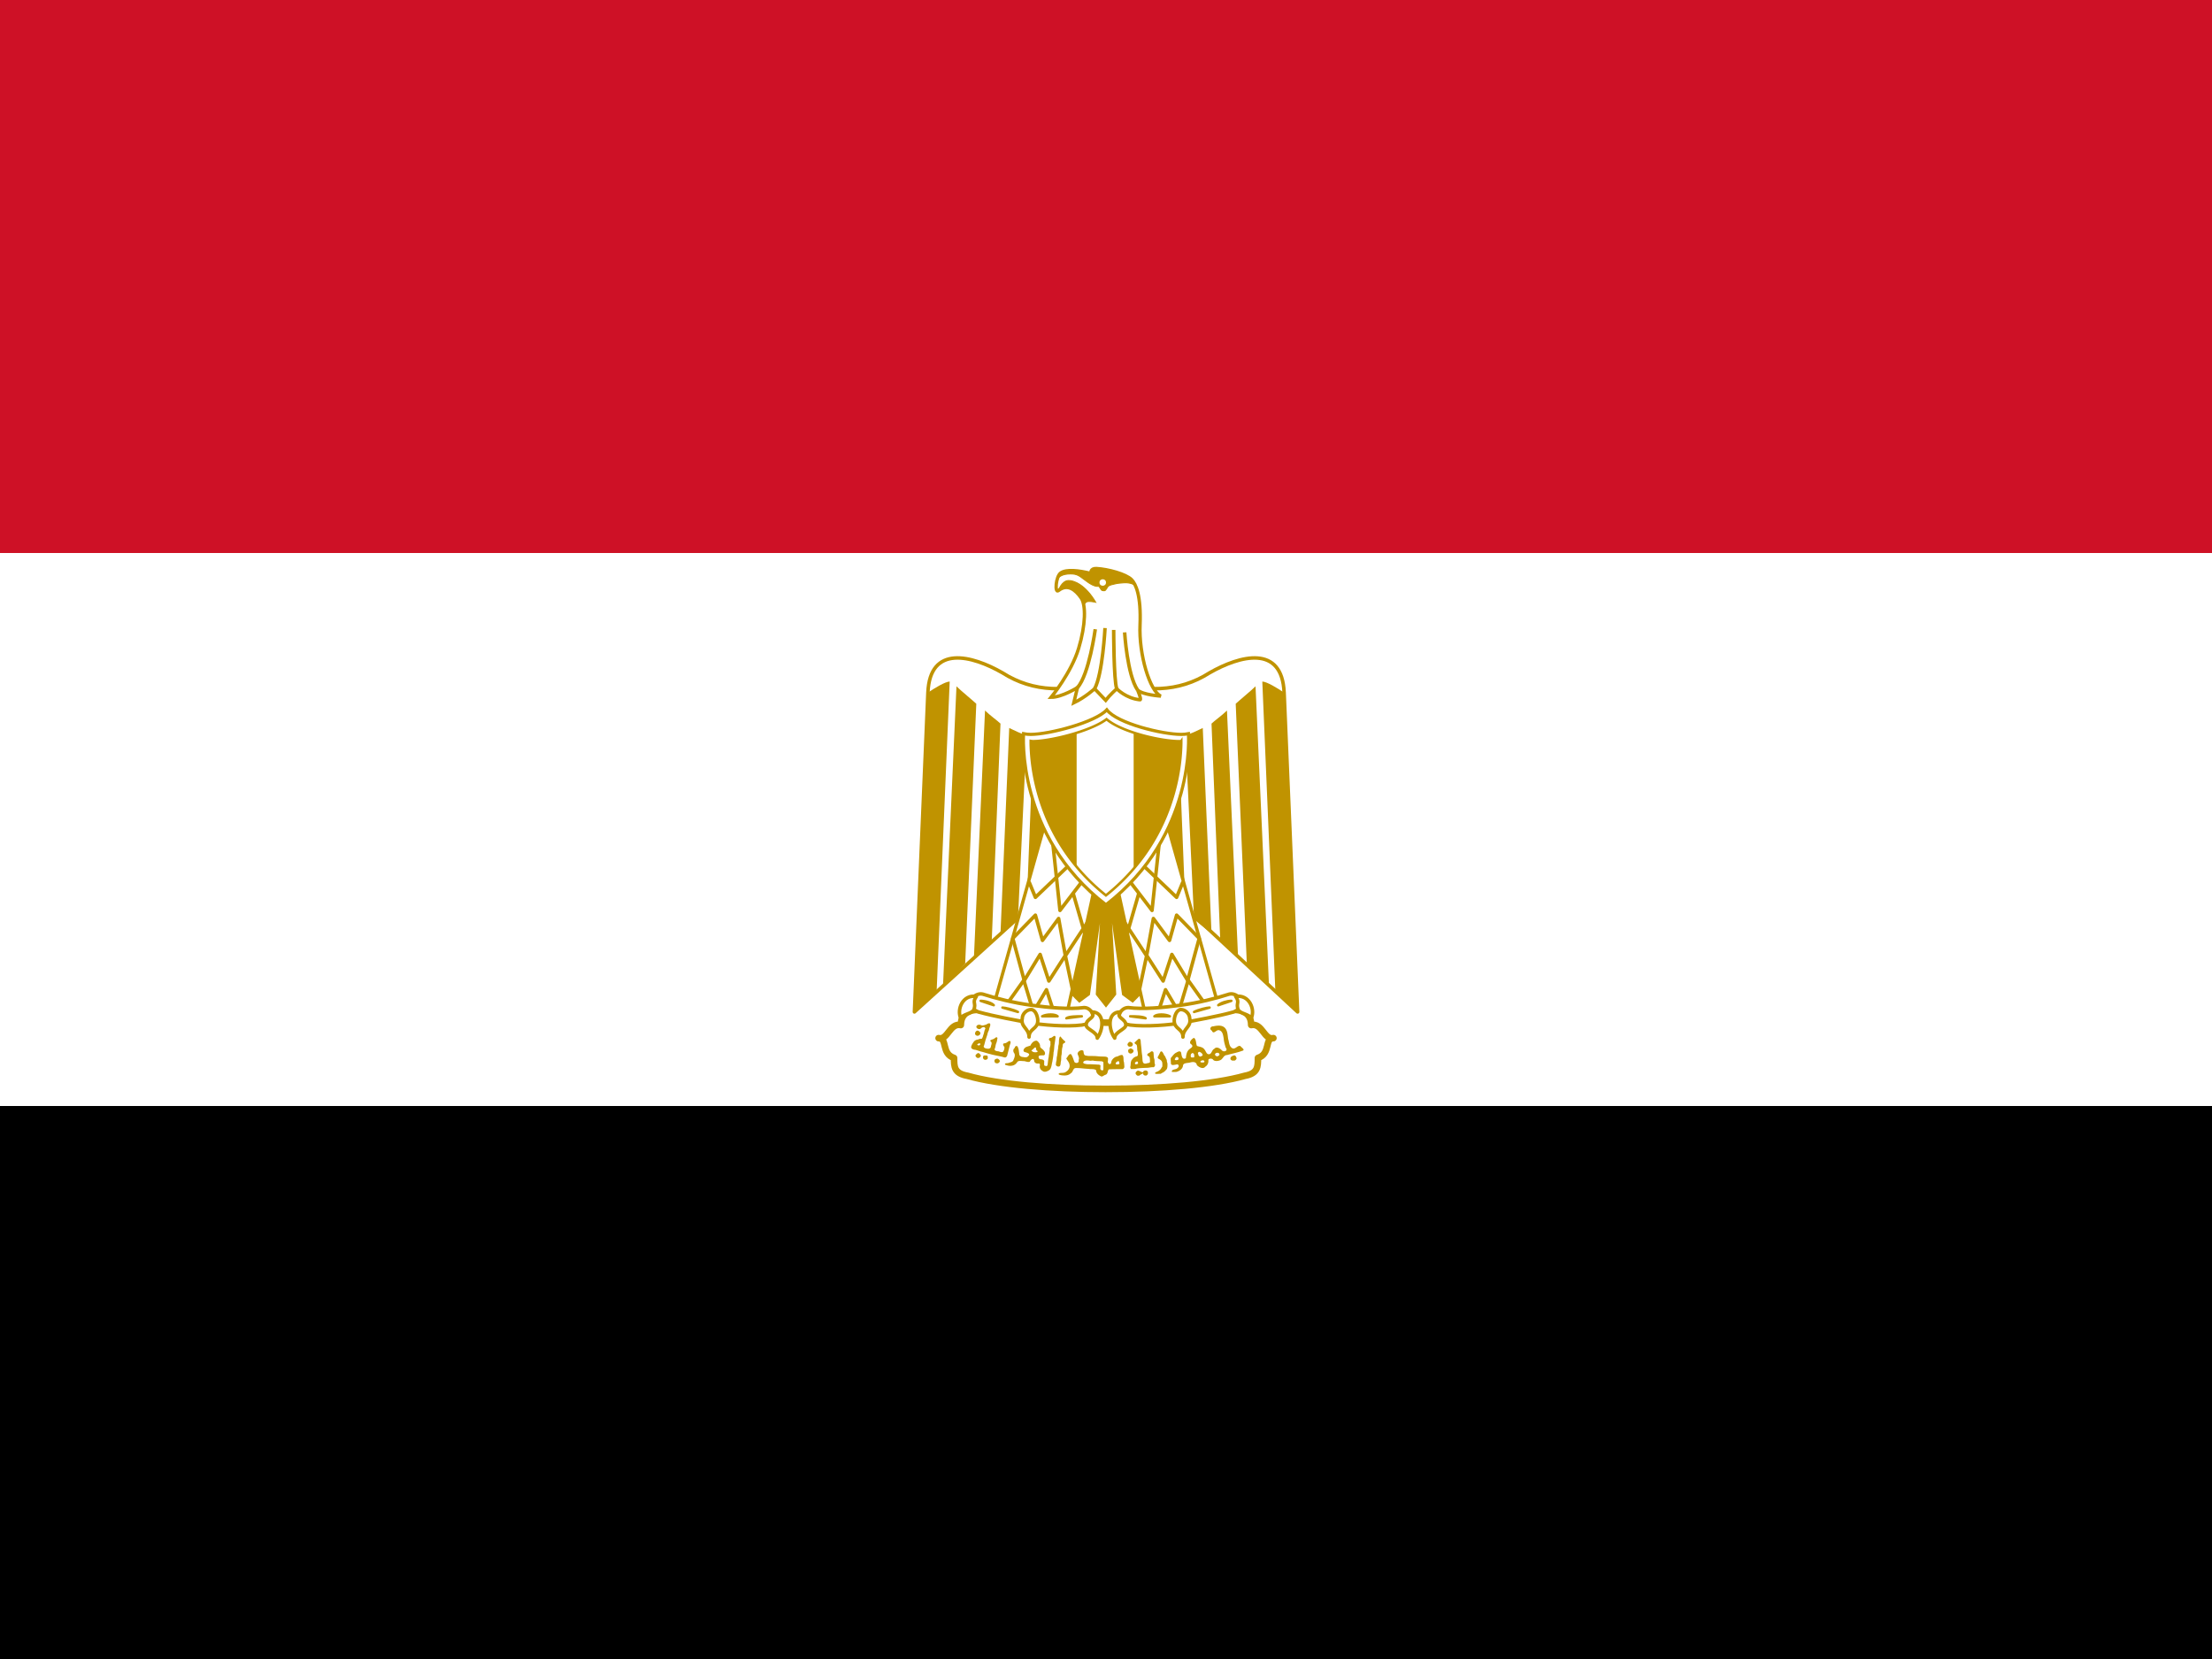 <svg xmlns="http://www.w3.org/2000/svg" xmlns:xlink="http://www.w3.org/1999/xlink" viewBox="0 0 640 480"><rect x="0" y="0" width="640" height="480" fill="#333333" stroke="none"/><path d="M0 320h640v160H0z"/><path fill="#fff" d="M0 160h640v160H0z"/><path fill="#ce1126" d="M0 0h640v160H0z"/><g fill="#fff" stroke="#c09300" transform="matrix(.8 0 0 .8 -40 0)"><path stroke-linejoin="round" stroke-width="1.27" d="m450.81 302.4 68.488 63.58-4.876-115.47c-.716-17.5-15.924-13.486-26.97-7.173-11.192 7.172-23.96 7.172-37.447 2.437-13.485 4.735-26.253 4.735-37.444-2.437-11.042-6.313-26.25-10.328-26.97 7.172l-4.875 115.47 70.098-63.58z"/><path id="a" fill="#c09300" stroke="none" d="m393.47 246.49-4.734 112.32-8.035 7.168 4.88-115.47c2.297-1.578 6.316-4.017 7.89-4.017zm9.62 8.04-4.017 93.955-8.032 8.22 4.88-108.49c1.58 1.577 6.315 5.45 7.17 6.31zm8.75 7.17-3.155 78.362-6.455 6.31 4.018-89.406c1.574 1.578 4.73 3.874 5.592 4.734zm9.47 4.02-3.156 66.787-6.313 5.12 3.16-74.345c1.58.717 4.736 2.438 6.314 2.438zm8.75 0-2.297 55.657-6.455 6.313 2.44-61.252c1.575 0 5.593 0 6.312-.718z"/><use xlink:href="#a" width="100%" height="100%" transform="matrix(-1 0 0 1 900 0)"/><path fill="#c09300" stroke-width="1.074" d="m453.16 315.06 9.613 43.755-3.158 3.155-3.3-2.44-5.45-39.017 2.294 39.018-3.16 4.02-3.158-4.015 2.296-39.017-5.45 39.018-3.303 2.44-3.155-3.155 9.61-43.754h6.315z"/><g id="b" fill="none" stroke-linejoin="round" stroke-width="1.27"><path fill="#fff" stroke-width="1.189" d="m428.48 295.84-19.08 67.705 26.255 4.018 11.188-50.924-18.363-20.8z"/><path d="m422.17 318.94 2.296 5.593 12.405-11.848"/><path d="m430.76 304.92 2.596 24.346 7.89-10.328m-3.156 4.012 4.31 14.875m1.69-5.465-8.718 13.24m2.72 13.217-2.79-13.198-2.437-13.427-5.84 7.91-2.562-9.12-8.174 8.385 4.153 15.25 5.738-9.434 3.156 9.612 5.89-9.164"/><path d="m414.99 361.97 5.3-7.444 3.452 11.457 4.735-8.032 3.157 9.618"/></g><use xlink:href="#b" width="100%" height="100%" transform="matrix(-1 0 0 1 900 0)"/><g stroke-linecap="round" stroke-linejoin="round" stroke-width="1.27"><path stroke-width="2.378" d="M450 393.81c19.943 0 39.024-1.578 50.213-4.734 4.735-.86 4.735-3.298 4.735-6.455 4.736-1.574 2.295-7.17 5.595-7.17-3.3.866-4.016-5.59-8.033-4.73 0-5.595-5.596-6.31-10.33-4.74-9.47 3.16-26.255 3.88-42.18 3.88-15.924-.718-32.567-.718-42.18-3.876-4.733-1.574-10.326-.858-10.326 4.74-4.018-.864-4.736 5.593-8.034 4.73 3.3 0 .86 5.593 5.594 7.17 0 3.158 0 5.597 4.878 6.456 11.045 3.155 30.128 4.733 50.068 4.733z"/><path d="M422.89 363.54c6.454.86 13.628 1.578 19.225.86 3.153 0 5.45 5.452-.863 6.314-5.593.715-14.345 0-19.08-.862-4.017-.718-12.768-2.295-18.364-3.876-5.594-2.436-1.576-7.168 1.578-6.452 4.88 1.577 11.192 3.157 17.505 4.016zm54.23 0c-6.457.86-13.628 1.578-19.08.86-3.302 0-5.597 5.452.716 6.314 5.596.715 14.347 0 19.078-.862 4.02-.718 12.77-2.295 18.364-3.876 5.597-2.436 1.58-7.168-1.577-6.452-4.874 1.577-11.19 3.157-17.5 4.016z"/><path d="M403.09 360.39c-4.877-.86-7.172 4.732-5.593 7.887.717-1.578 4.017-1.578 4.735-3.155.858-2.437-.718-2.437.858-4.732zm19.08 14.67c0-3.153 3.155-2.765 3.155-5.92 0-1.58-.86-4.02-2.437-4.02-1.58 0-3.158 1.58-3.158 3.156-.718 3.157 2.44 3.63 2.44 6.783zm22.71-9.08c4.73 0 4.262 6.314 1.966 9.47 0-2.295-4.017-3.156-4.017-4.732 0-2.442 3.622-2.442 2.05-4.738zm52.03-5.59c4.878-.86 7.174 4.732 5.595 7.887-.718-1.578-4.017-1.578-4.734-3.155-.86-2.437.72-2.437-.86-4.732zm-19.08 14.67c0-3.153-3.153-2.765-3.153-5.92 0-1.58.86-4.02 2.438-4.02 1.577 0 3.156 1.58 3.156 3.156.72 3.157-2.44 3.63-2.44 6.783zm-22.71-9.08c-4.732 0-4.263 6.314-1.967 9.47 0-2.295 4.015-3.156 4.015-4.732 0-2.442-3.626-2.442-2.048-4.738z"/><path stroke-width=".891" d="M404.67 361.97c1.58 0 4.018.718 4.735 1.577l-4.74-1.58zm7.88 2.44c.862 0 4.018.716 5.596 1.575l-5.6-1.58zm28.7 3.15c-1.578 0-4.734 0-5.593.715l5.59-.72zm-8.75 0c-.86-.862-4.016-.862-5.593 0h5.59zm62.84-5.59c-1.578 0-3.875.718-4.735 1.577l4.735-1.577zm-7.89 2.44c-.86 0-4.017.716-5.595 1.575l5.6-1.58zm-28.7 3.15c1.58 0 4.735 0 5.595.715l-5.6-.72zm8.75 0c.86-.862 4.018-.862 5.595 0h-5.6z"/><g fill="#c09300" stroke="none"><path d="M403.34 374.58c-.534-.102-.815-.525-.68-1.025.164-.61.65-.957 1.112-.794.294.108.83.65.832.84.003.225-.28.755-.402.757-.053 0-.135.046-.182.102-.1.117-.413.174-.68.123zm54.93 3.92c-.2-.074-.515-.518-.515-.724.002-.387.574-1.018.93-1.02.174-.002.654.247.833.433.325.334.254.89-.154 1.204-.2.155-.8.212-1.094.103zm.36 2.48c-.42-.142-.574-.348-.608-.814-.036-.485.012-.56.525-.84l.365-.2.347.155c.475.218.69.45.71.77.014.35-.24.705-.64.884-.356.16-.377.16-.7.05z"/><path d="M407.75 370.09c-.346-.01-.82.307-1.094.47-.65.15-1.404.55-2.03.124-.618-.19-1.44-.04-1.532.718.158.652 1.07 1.025 1.625.594.41-.537 1.53-.853 1.652.063-.457.69-.405 1.605-.78 2.34-.062.457-.253.892-.5 1.28-.463.047-.955-.007-1.345.282-.627.034-1.266.345-1.626.875-.402.577-.79 1.164-.905 1.874.106.726.936.934 1.56.97.668.183 1.336.424 2 .625 1.087.242 2.103.634 3.19.874 1.583.476 3.247.696 4.842 1.124.168.054.325.103.5.124.663.137 1.008-.583 1.063-1.125.33-1.16.58-2.34.907-3.5.225-.467.497-1.518-.406-1.282-.513.31-.95.774-1.592.813-.873.05-.374.945-.03 1.313.076.586-.11 1.287-.5 1.75-.52.33-1.172-.058-1.72-.19-.573.01-1.722-.282-1.186-1.06.19-.578.208-1.21.438-1.783.296-.613.338-1.284.47-1.936-.36-.777-.98.256-1.47.344-.336.235-1.603.335-.935.938.575.438.134 1.198.03 1.75-.036.77-.837.955-1.468.78-.628-.03-1.5-.495-.97-1.185.122-.576.323-1.14.44-1.72.236-.698.436-1.363.686-2.062.11-.62.33-1.207.626-1.75.017-.685.477-1.275.47-1.97-.05-.337-.2-.46-.408-.467zm-3.594 7.25a.353.353 0 0 1 .22.03c.25.107.256.31 0 .532-.113.097-.24.19-.282.188-.468-.04-.606-.11-.625-.28-.02-.152.03-.196.34-.345a1.45 1.45 0 0 1 .343-.125zm-1.036 5.02c-.496-.466-.416-.806.317-1.353.314-.234.505-.208.863.12.553.504.575.823.087 1.255-.24.213-.346.257-.627.26-.293.003-.376-.034-.64-.282zm3.05.92a.86.86 0 0 1-.623-1.088c.13-.434.203-.477.84-.483.716-.01.854.11.86.74.005.352-.022.434-.2.6a1.07 1.07 0 0 1-.877.23zm89.11.08c-.227-.19-.273-.274-.275-.515-.003-.41.233-.712.746-.944.686-.304.96-.262 1.22.19.34.6.325.847-.084 1.25-.225.225-.268.238-.785.24-.507.006-.565-.01-.82-.22zm-85.06 1.15c-.364-.097-.552-.37-.557-.807-.004-.334.02-.387.253-.57.152-.118.39-.22.58-.245.266-.037.363-.013.578.138.55.387.668.77.35 1.14-.34.397-.663.488-1.204.344zm21.92.98c-.08-.1-.26-.16-.278-.287.032-.555.06-1.117.236-1.648.096-.523.012-1.07.194-1.58.187-.926.187-1.88.402-2.802.01-.475.055-.95.193-1.406.157-.722.013-1.476.226-2.19-.023-.267.285-.983.556-.56.39.578.91 1.046 1.42 1.517.435.252.033.624-.27.75-.415.163-.516.62-.486 1.022-.058.414-.225.806-.242 1.23-.087.622-.07 1.254-.15 1.876-.183.61-.114 1.26-.174 1.888.01.398-.18.76-.156 1.16-.048.406-.066.894-.407 1.172-.33.166-.804.138-1.068-.142zm29.7-9.8c-.482.365-.914.795-1.344 1.22-.592.448.487.71.625 1.093.16.586.15 1.21.19 1.812.18.552.26 1.138.22 1.72-.05.62-.863.49-1.22.843-.49.207-.69.69-1.062 1.03-.246.484-.312 1.077-.344 1.626.036.448-.302.95 0 1.344.04.055.086.132.125.187.1.145.342.03.5.063.503-.03 1.03.047 1.5-.157 1.21-.205 2.43-.222 3.656-.28.75.027 1.47-.234 2.218-.22.587.13.85-.502.844-.964-.332-.654-.045-1.43-.312-2.094-.235-.673-.143-1.43-.25-2.125-.015-.55-.71-.752-1.063-.344-.34.346-.89.415-1.154.845-.298.602.626.603.78 1.062.176.465.12.98.156 1.47.115.592-.53.625-.937.687-.538.2-1.29.336-1.595-.313-.19-.48-.164-.992-.218-1.5-.013-.89-.227-1.767-.28-2.655-.052-1.098-.242-2.188-.313-3.28-.01-.458-.07-1.2-.72-1.065zm-.625 8.25.313.03.03.376.032.375-.406.13a3.28 3.28 0 0 1-.407.093 2.55 2.55 0 0 1-.187-.124c-.22-.16-.164-.386.125-.69.163-.17.24-.202.5-.186zm-29.965-9.28c-.38.135-.862.693-1.25.688-.88.062-.757.92-.125 1.218.083.26.005.588.03.875.124.79-.374 1.43-.28 2.22-.044.87-.307 1.72-.344 2.597-.243.903-.25 1.832-.402 2.75-.104.823-.7.533-1.22.312-.003-.357-.026-.706-.03-1.063.216-.817-.44-1.056-1.094-1.156-.685.065-1.022-.523-.874-1.125.294-.35 1.035-.254 1.5-.313.98.206.94-1.11.437-1.56-.345-.636-1.2-.91-1.438-1.563.094-.867-.48-1.733-1.19-2.157-1.09-.076-1.91.863-2.312 1.78-.453.13-.905.268-1.345.44-.71.176-1.72 1.406-.75 1.874.545.15 2.2.528 1.47 1.28-.413.708-1.202.72-1.907.532-.724 0-1.53-.353-1.5-1.188-.148-.75-.123-1.56-.47-2.25-.147-.84-1.1-.644-1.155.124-.73.534-.634 1.397-.123 2.03.32.73.002 1.578-.314 2.25-.19.876-1.155.906-1.843 1.188-.34.133-1.63-.076-1.158.66.754.264 1.653.504 2.438.31.823-.1 1.538-.664 1.938-1.374.553-.56 1.503-.267 2.22-.28.772-.003 1.562.54 2.312.186.215-.563 1.22-1.494 1.53-.53-.054.863.71 1.326 1.5 1.22.863-.05.543.61.53 1.124.057.934.66 1.425 1.44 1.812.263.072.543.048.81 0 .75-.235 1.554-.568 1.78-1.406.305-.68.31-1.45.533-2.156.177-1.13.406-2.26.437-3.406.277-1.04.198-2.136.407-3.188.132-.782.23-1.563.312-2.344-.093-.417-.273-.487-.5-.406zm-6.78 4.156c.15.02.234.204.25.53.015.366.205.662.436.72.183.046.167.24-.03.375-.116.08-.322.13-.688.13-.578-.004-.937-.154-1.25-.47l-.188-.187.28-.187c.143-.108.4-.332.564-.5.285-.29.473-.424.625-.406zm66.03-7.876a8.365 8.365 0 0 0-1.656.25c-1.04-.065-1.563 1.027-.563 1.563.606 1.534 1.545-.317 2.5-.188 1.44.28 1.56 1.832 1.786 3 .08 1.157.414 2.282.75 3.375.962 1.07-.72 1.74-1.438.906-.61-.664-1.92-1.48-2.656-.562-.904.382-.94 1.59-1.69 1.937-1.207.37-1.36-1.115-2-1.75-.585-.82-1.71-.892-2.623-1.183-.43-.87-.206-2.346-1.095-2.938-.745.303-2.113 1.7-.968 2.343 1.117.96-.488 1.4-1 2.064-.732.814-.85 1.936-.97 2.968-1.258.697-1.503-.786-1.655-1.717-.1-1.112-1.038-.786-1.69-.375-.95.385-1.428 1.29-2.093 2-.08.647.036 1.356.03 2.03.216.812 1.202.43 1.812.376.98-.41 1.38.626.595 1.22-.532.674-2.22.32-2.063 1.404.544.063 1.11.043 1.657 0 1.09-.3 2.26-1.07 2.373-2.28.143-1.06 1.667-.867 2.5-1.095 1.04-.3 2.294-.378 2.53.936.71.746 2.25 1.585 3.032.564.795-.486 1.176-1.34 1.125-2.25-.16-.786 1.27-.814 1.625-.376.52.858 2.15.605 2.938.125.836-.62 1.017-1.707 2.218-1.72 1.785-.535 3.637-.84 5.377-1.5 1.41-.308-.21-1.2-.562-1.72-1.074-.53-2.008 1.642-3.22.563-.935-.717-.87-2.078-1.218-3.126-.237-1.358-.177-2.923-1.156-4-.67-.715-1.583-.887-2.53-.844zm-6.813 9.47c.126-.004.268.058.5.186.44.242.75.643.75.97 0 .212-.054.226-.375.374-.197.09-.42.19-.5.188-.18-.002-.624-.357-.625-.5 0-.06-.058-.287-.125-.47-.117-.32-.1-.316.063-.53.103-.138.187-.216.313-.22zm6.532.343c.37-.025.59.09.75.375.18.33.054.58-.41.78-.204.09-.408.16-.438.157-.03-.003-.198-.102-.375-.22-.27-.176-.31-.263-.314-.467-.003-.316.35-.597.782-.625zm-8.94.093c.11-.017.21.04.342.156.18.155.237.28.28.594.033.22.028.502 0 .625-.047.23-.052.22-.56.22-.642.01-.7-.06-.69-.653.01-.377.013-.478.22-.688.16-.163.297-.234.406-.25zm-5.5 1.438a.57.57 0 0 1 .44.437c.06.32.004.466-.25.598-.226.113-.738.15-.88.063a.613.613 0 0 1-.187-.19c-.068-.12-.055-.18.03-.25.062-.05.127-.12.126-.154 0-.037.07-.163.157-.28a.543.543 0 0 1 .56-.22zm9.25 1.187c.18 0 .33.065.44.16.18.163.175.4-.036.563-.135.105-.87.096-1.125 0-.11-.04-.155-.1-.156-.22-.002-.14.038-.225.28-.342.206-.096.417-.154.595-.155zm-17.17 4.82c-.098-.06-.24-.115-.097-.22.173-.302.518-.407.825-.52a3.436 3.436 0 0 0 1.372-1.12c.05-.33.424-.51.422-.86.003-.474.032-.96-.084-1.425-.127-.426-.45-.752-.825-.974-.256-.203-.674-.26-.768-.615-.053-.343.253-.604.36-.91.223-.42.41-.863.65-1.275.26-.29.66-.017.794.26.19.278.36.577.45.898.304.33.57.72.68 1.16.15.31.384.603.37.967 0 .416.235.787.22 1.206.014.56.013 1.147-.19 1.676-.14.294-.42.47-.608.733-.318.295-.67.58-1.08.736-.288.092-.456.426-.818.345-.514.01-1.037.08-1.547-.003.032.054-.156-.092-.125-.058zm-6.85.45c-.245-.25-.297-.353-.3-.6-.003-.246.045-.344.282-.584.44-.443.653-.453 1.41-.07.722.365.967.4 1.032.14.062-.25.478-.48.874-.48a.82.82 0 0 1 .59.202c.25.196.264.227.27.68.005.463 0 .48-.29.736-.277.244-.322.26-.665.224-.437-.043-.7-.244-.77-.588-.052-.25-.14-.31-.206-.14-.02.054-.13.12-.24.15-.204.05-.55.267-.794.5-.093.086-.255.127-.52.13-.354.003-.404-.018-.677-.3zm-19.82-8.9c-.667.01-1.38.568-1.47 1.22.15.75.776 1.49.374 2.28.278 1.015-.76 1.4-1.47.815-.426-.972-.642-2.036-1.28-2.907-.804-.227-1.154 1.057-1.72 1.5.28.755 1.097 1.433 1.19 2.375.194.917-.362 1.933-1.157 2.408-.688.656-1.628.42-2.47.564-1.025.6.75.82 1.22.845 1.045.105 2.133-.033 2.904-.814.77-.366.71-1.696 1.626-1.843 1.587-.07 3.162.243 4.75.28.85.203 2.162-.1 2.75.53 0 1.108.94 1.79 1.843 2.22.497.138 1.023-.48 1.53-.594.965-.31.672-1.503 1.25-1.97 1.65-.09 3.316-.07 4.97-.094.313.008.406-.44.624-.625-.038-.637-.06-1.27-.158-1.905-.318-.805.052-1.843-.53-2.53-.83-.226-1.537.534-2.376.594-.925.41-1.705 1.267-1.75 2.31-.547.898-1.426-.16-1.124-.905-.034-.325.07-.704-.03-1-.508-.608-1.396-.41-2.095-.5-1.016.04-2.01-.18-3.03-.156-.892-.07-1.82.077-2.686-.157-1.032-.03-.89-1.04-1.063-1.75a1.018 1.018 0 0 0-.624-.188zm2 3.69c.34.006.665.05 1 .093.43.073.89-.146 1.31 0 .977.168 1.954.13 2.938.22.26-.003.445.186.624.345.002.683 0 1.38 0 2.062-.03.257.076.597-.156.78a.7.7 0 0 1-.25.125c-.273-.07-.56-.247-.69-.5-.04-.357.02-.704.03-1.062-.006-.092.04-.236 0-.312a1.248 1.248 0 0 0-.717-.25c-.85-.03-1.68-.09-2.53-.123-.708-.044-1.435.06-2.127-.125-.268-.096-.617-.063-.78-.342-.235-.273.103-.597.343-.72a2.28 2.28 0 0 1 1-.187zm11.28.25c.16-.003.21.05.28.343.046.19.1.42.125.5.037.12-.022.158-.187.22-.495.187-.987.17-1.157-.062-.077-.103.013-.433.157-.56.29-.26.61-.438.78-.44z"/></g></g><path stroke-width="1.15" d="M449.98 327.23c32.642-25.106 29.843-61.883 29.843-61.883-.86.172-1.68.258-2.54.258-6.848 0-23.18-3.917-26.99-8.892-4.08 4.503-20.77 8.892-27.573 8.892-.86 0-1.722-.086-2.54-.258 0 0-2.843 36.776 29.8 61.883z"/><path stroke-width=".916" d="M477.22 268.04c-.28.018-.563.026-.848.026-6.205 0-20.62-3.183-26.175-7.957-5.82 4.41-20.47 7.953-26.576 7.953a4.7 4.7 0 0 1-.845-.086c-.015 1.39.058 2.83.144 4.143.322 4.9 1.182 9.82 2.487 14.553 4.108 14.895 12.516 27.553 24.572 37.155 12.065-9.61 20.483-22.28 24.6-37.185 1.307-4.732 2.17-9.65 2.495-14.55.086-1.285.157-2.692.148-4.055z"/><path fill="#c09300" stroke="none" d="M439.38 265.03c-5.872 1.845-12.23 3.03-15.75 3.03-.286 0-.563-.04-.844-.093-.014 1.39.07 2.846.156 4.157a72.77 72.77 0 0 0 2.47 14.53c2.764 10.026 7.506 19.033 13.968 26.782V265.03zm20.62-.09v49.25c6.794-7.92 11.733-17.206 14.594-27.562a72.952 72.952 0 0 0 2.47-14.53c.084-1.285.165-2.7.155-4.064-.285.018-.56.032-.848.032-3.73 0-10.42-1.17-16.375-3.125z"/><g stroke-width="1.27"><path stroke-width="1.218" d="M462.31 253.09c.667.04-.902-3.568-.902-3.568 1.765 1.804 8.43 2.235 8.43 2.235-4-1.766-7.998-15.096-7.528-25.72.432-10.665-1.528-14.86-3.097-16.43-2-2-8.43-3.763-12.664-3.998-2.396-.12-2 1.8-2 1.8-4.43-1.138-8.86-1.57-10.865-.236-1.882 1.255-2.274 7.528-.9 6.43 3.33-2.666 6.233-.235 8.232 2.666 1.763 2.55 1.646 9.764-.903 18.193-2.666 8.86-9.96 17.722-9.96 17.722 3.96 0 9.53-3.528 9.53-3.528l-1.334 5.527c4.196-2 7.53-5.097 7.53-5.097l4 4.195c1.332-1.764 4-4.195 4-4.195s3.33 3.53 8.43 4z"/><path fill="none" d="M446.12 227.57s-2.235 16.428-6.43 21.094m9.96-21.524s-.863 16.623-3.764 21.956m6.894-21.286s0 18.192 1.098 21.29m2.862-20.39s.902 15.29 4.666 20.82"/><path fill="#c09300" stroke-width=".354" d="M442.08 219.61c-.196-1.45-.55-2.588-1.06-3.333-1.998-2.9-4.9-5.332-8.232-2.666 0 0 1.137-3.525 3.568-3.642 1.882-.118 6.155 1.41 9.92 7.84 0 0-2.784-.626-3.45-.038-1.256 1.097-.746 1.842-.746 1.842z"/><path fill="#c09300" stroke-width=".354" d="M432.44 209.26c.274-.902.706-1.725 1.255-2.078 2-1.333 6.43-.902 10.86.235 0 0-.392-1.92 2-1.803 4.234.235 10.664 2 12.663 4 .47.51 1.02 1.254 1.49 2.39h-.078c-.98-1.372-3.764-1.293-4.43-1.215-1.06.114-1.726.074-3.138.43-.666.154-1.686.35-2.235.78-.43.354-.784 1.648-1.45 1.648-1.06 0-.98-.274-1.255-.588-.353-.43-.55-1.06-.902-1.02-1.097.197-2.862-.666-5.096-2.43-2.235-1.765-3.098-2.196-6-2-2.86.235-3.763 1.843-3.763 1.843l.08-.196z"/><circle cx="448.824" cy="210.672" r="1.176" stroke="none"/></g></g></svg>
